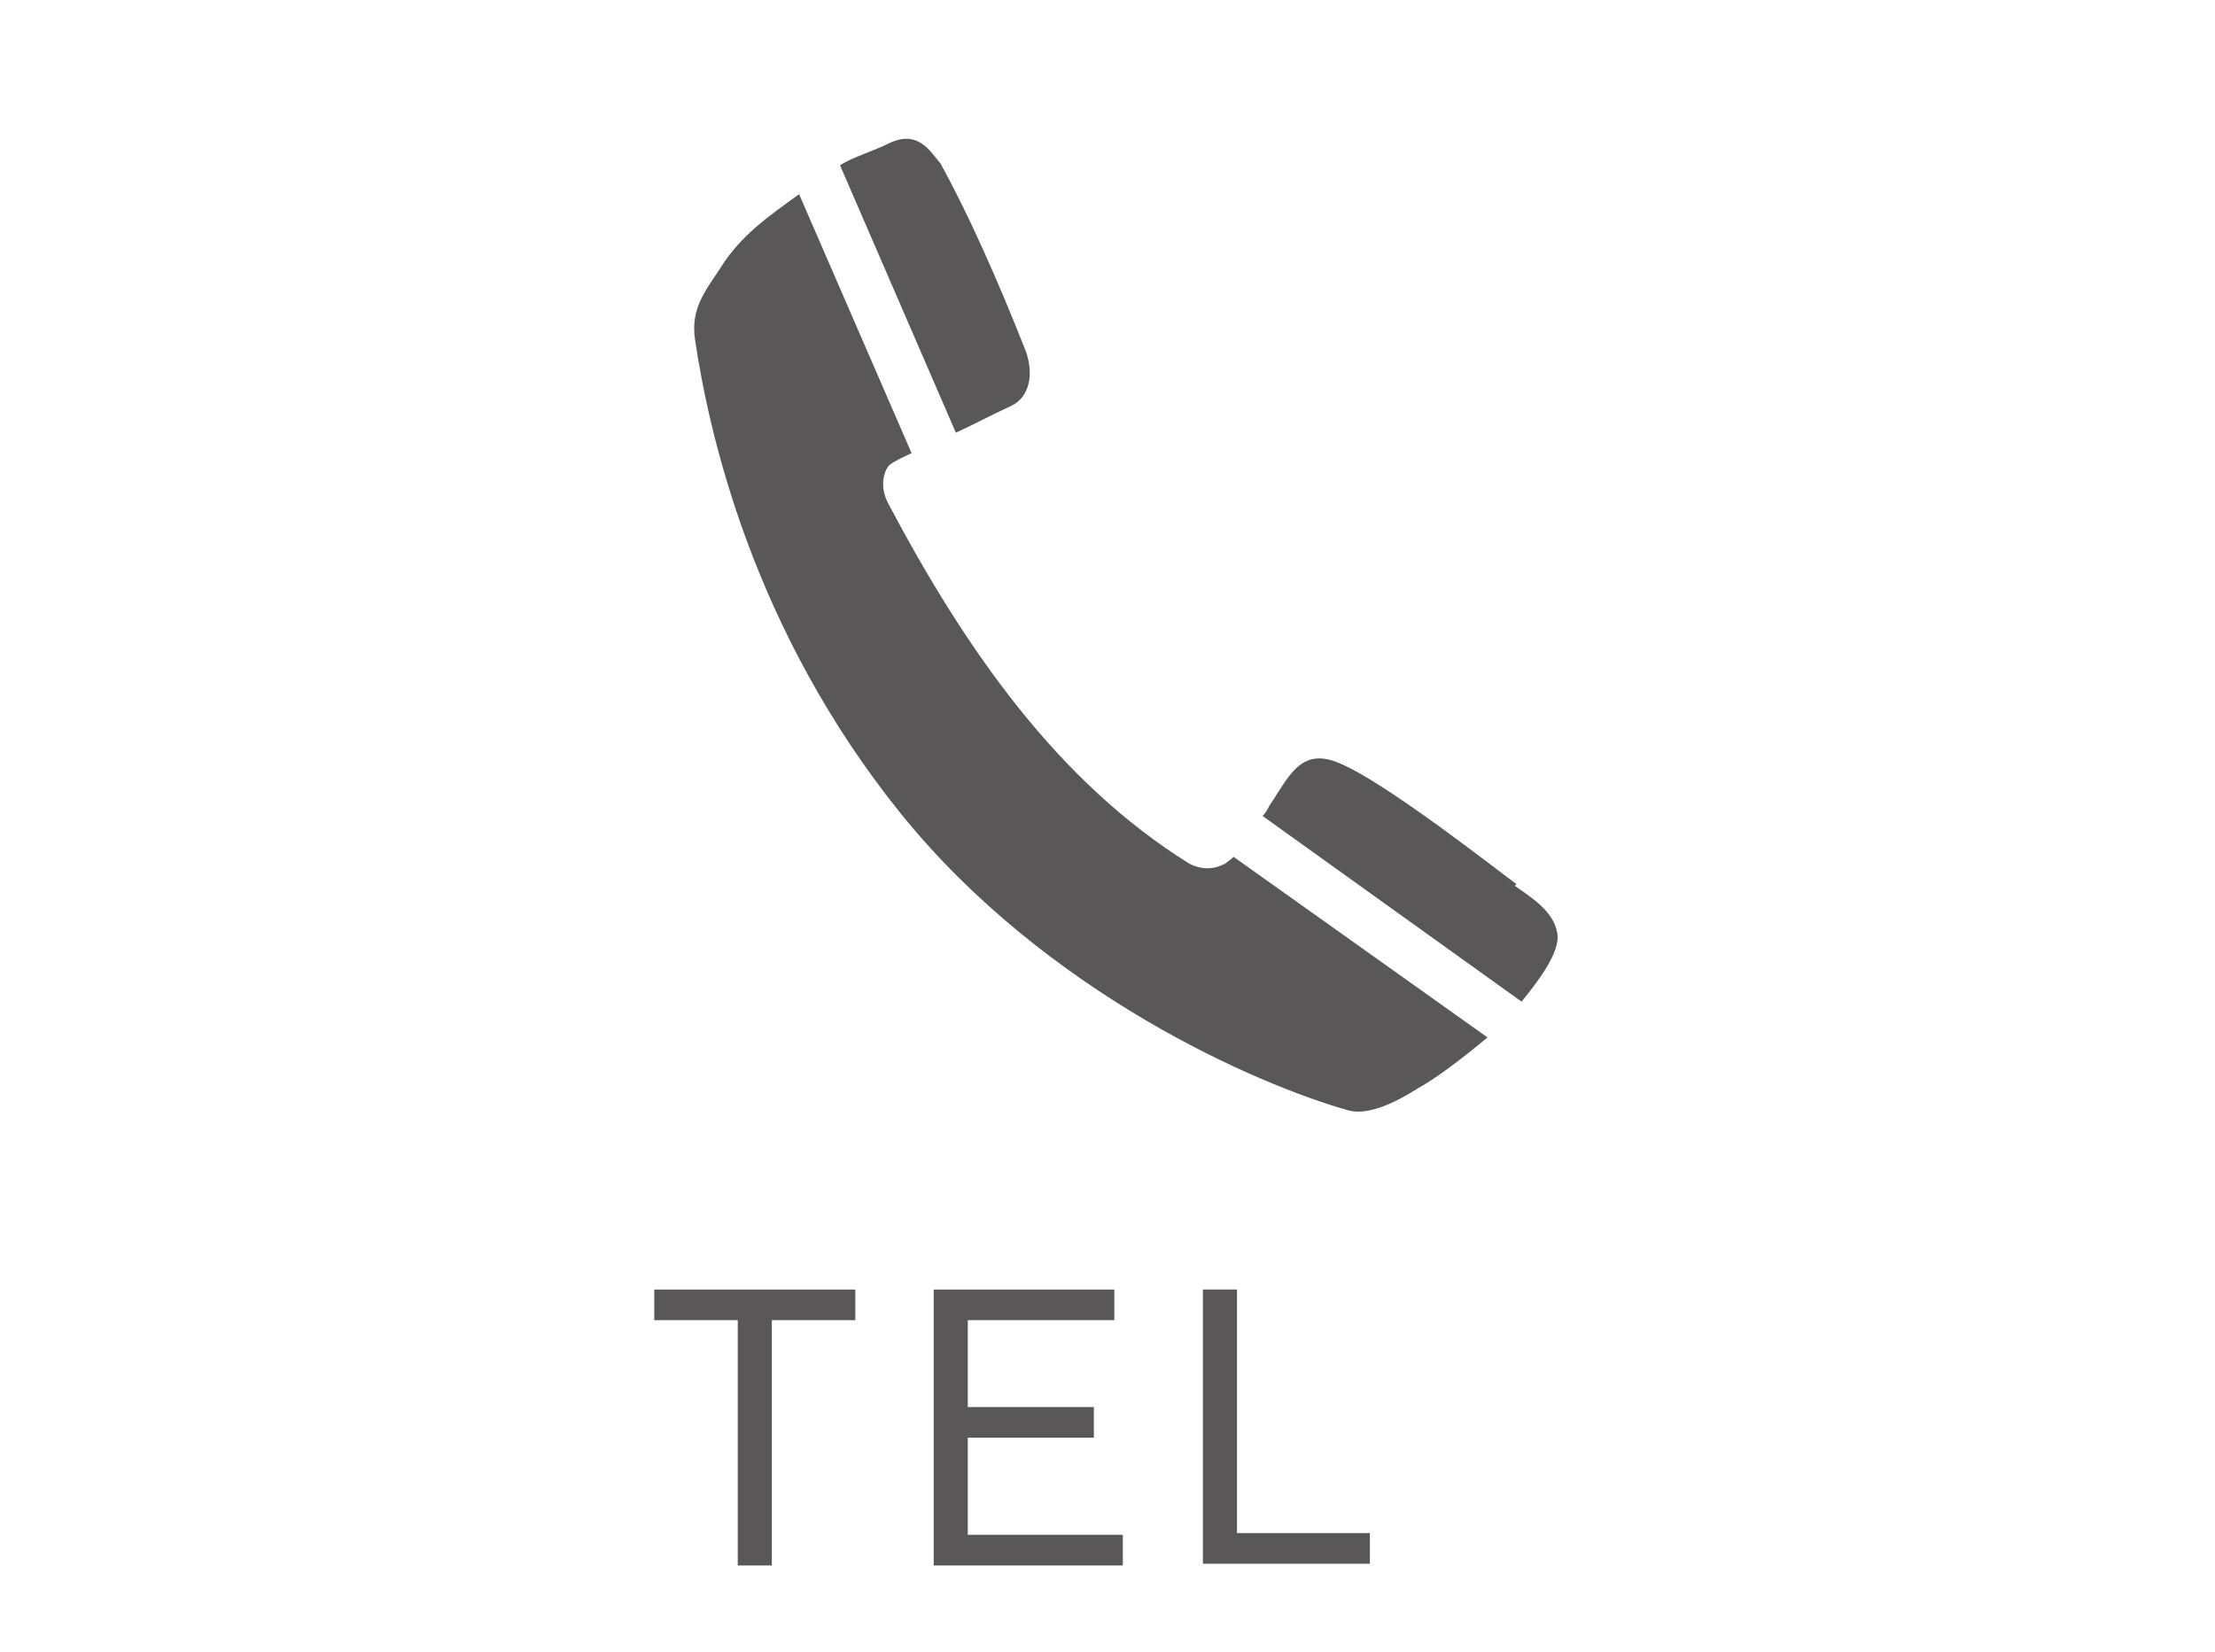 <?xml version="1.0" encoding="UTF-8"?>
<svg id="_レイヤー_2" xmlns="http://www.w3.org/2000/svg" version="1.1" viewBox="0 0 130 97">
  <!-- Generator: Adobe Illustrator 29.5.0, SVG Export Plug-In . SVG Version: 2.1.0 Build 137)  -->
  <defs>
    <style>
      .st0 {
        fill: #595757;
      }
    </style>
  </defs>
  <g>
    <path class="st0" d="M43.3,91.9v-14.4h-4.9v-1.8h11.8v1.8h-4.9v14.4s-2,0-2,0Z"/>
    <path class="st0" d="M54.8,91.9v-16.2h10.6v1.8h-8.6v5.1h7.4v1.8h-7.4v5.7h9.1v1.8s-11.1,0-11.1,0Z"/>
    <path class="st0" d="M70.6,91.9v-16.2h2v14.3h7.8v1.8h-9.8Z"/>
  </g>
  <g>
    <path class="st0" d="M89,51.9c-1.1-.8-7.7-6-10.4-7.1-2.3-1-3,.9-4.1,2.5-.1.2-.2.4-.4.6l15.2,10.9c.9-1.1,2.3-2.9,2.1-4-.2-1.3-1.5-2.1-2.5-2.8Z"/>
    <path class="st0" d="M71.9,50.7c-.4.2-1.1.5-2.1,0-7.7-4.8-13.1-12.5-17.7-21.2-.5-1-.2-1.9.1-2.2.4-.3.9-.5,1.3-.7l-6.6-15.2c-1.8,1.3-3.4,2.4-4.6,4.3-.9,1.4-1.8,2.4-1.5,4.3.8,5.3,3.3,16.9,12.1,27.8,8.5,10.5,20.9,15.9,26.3,17.4,1.2.3,2.9-.6,4-1.3,1.1-.6,2.8-1.9,4.1-3l-14.9-10.6c-.2.2-.4.3-.6.5Z"/>
    <path class="st0" d="M59.4,23.8c1-.5,1.3-1.8.8-3.2-1.7-4.3-3.4-8.1-5-11-.6-.7-1.3-2-3-1.2-1,.5-2.1.8-2.9,1.3l6.8,15.7c1.3-.6,1.8-.9,3.3-1.6Z"/>
  </g>
</svg>